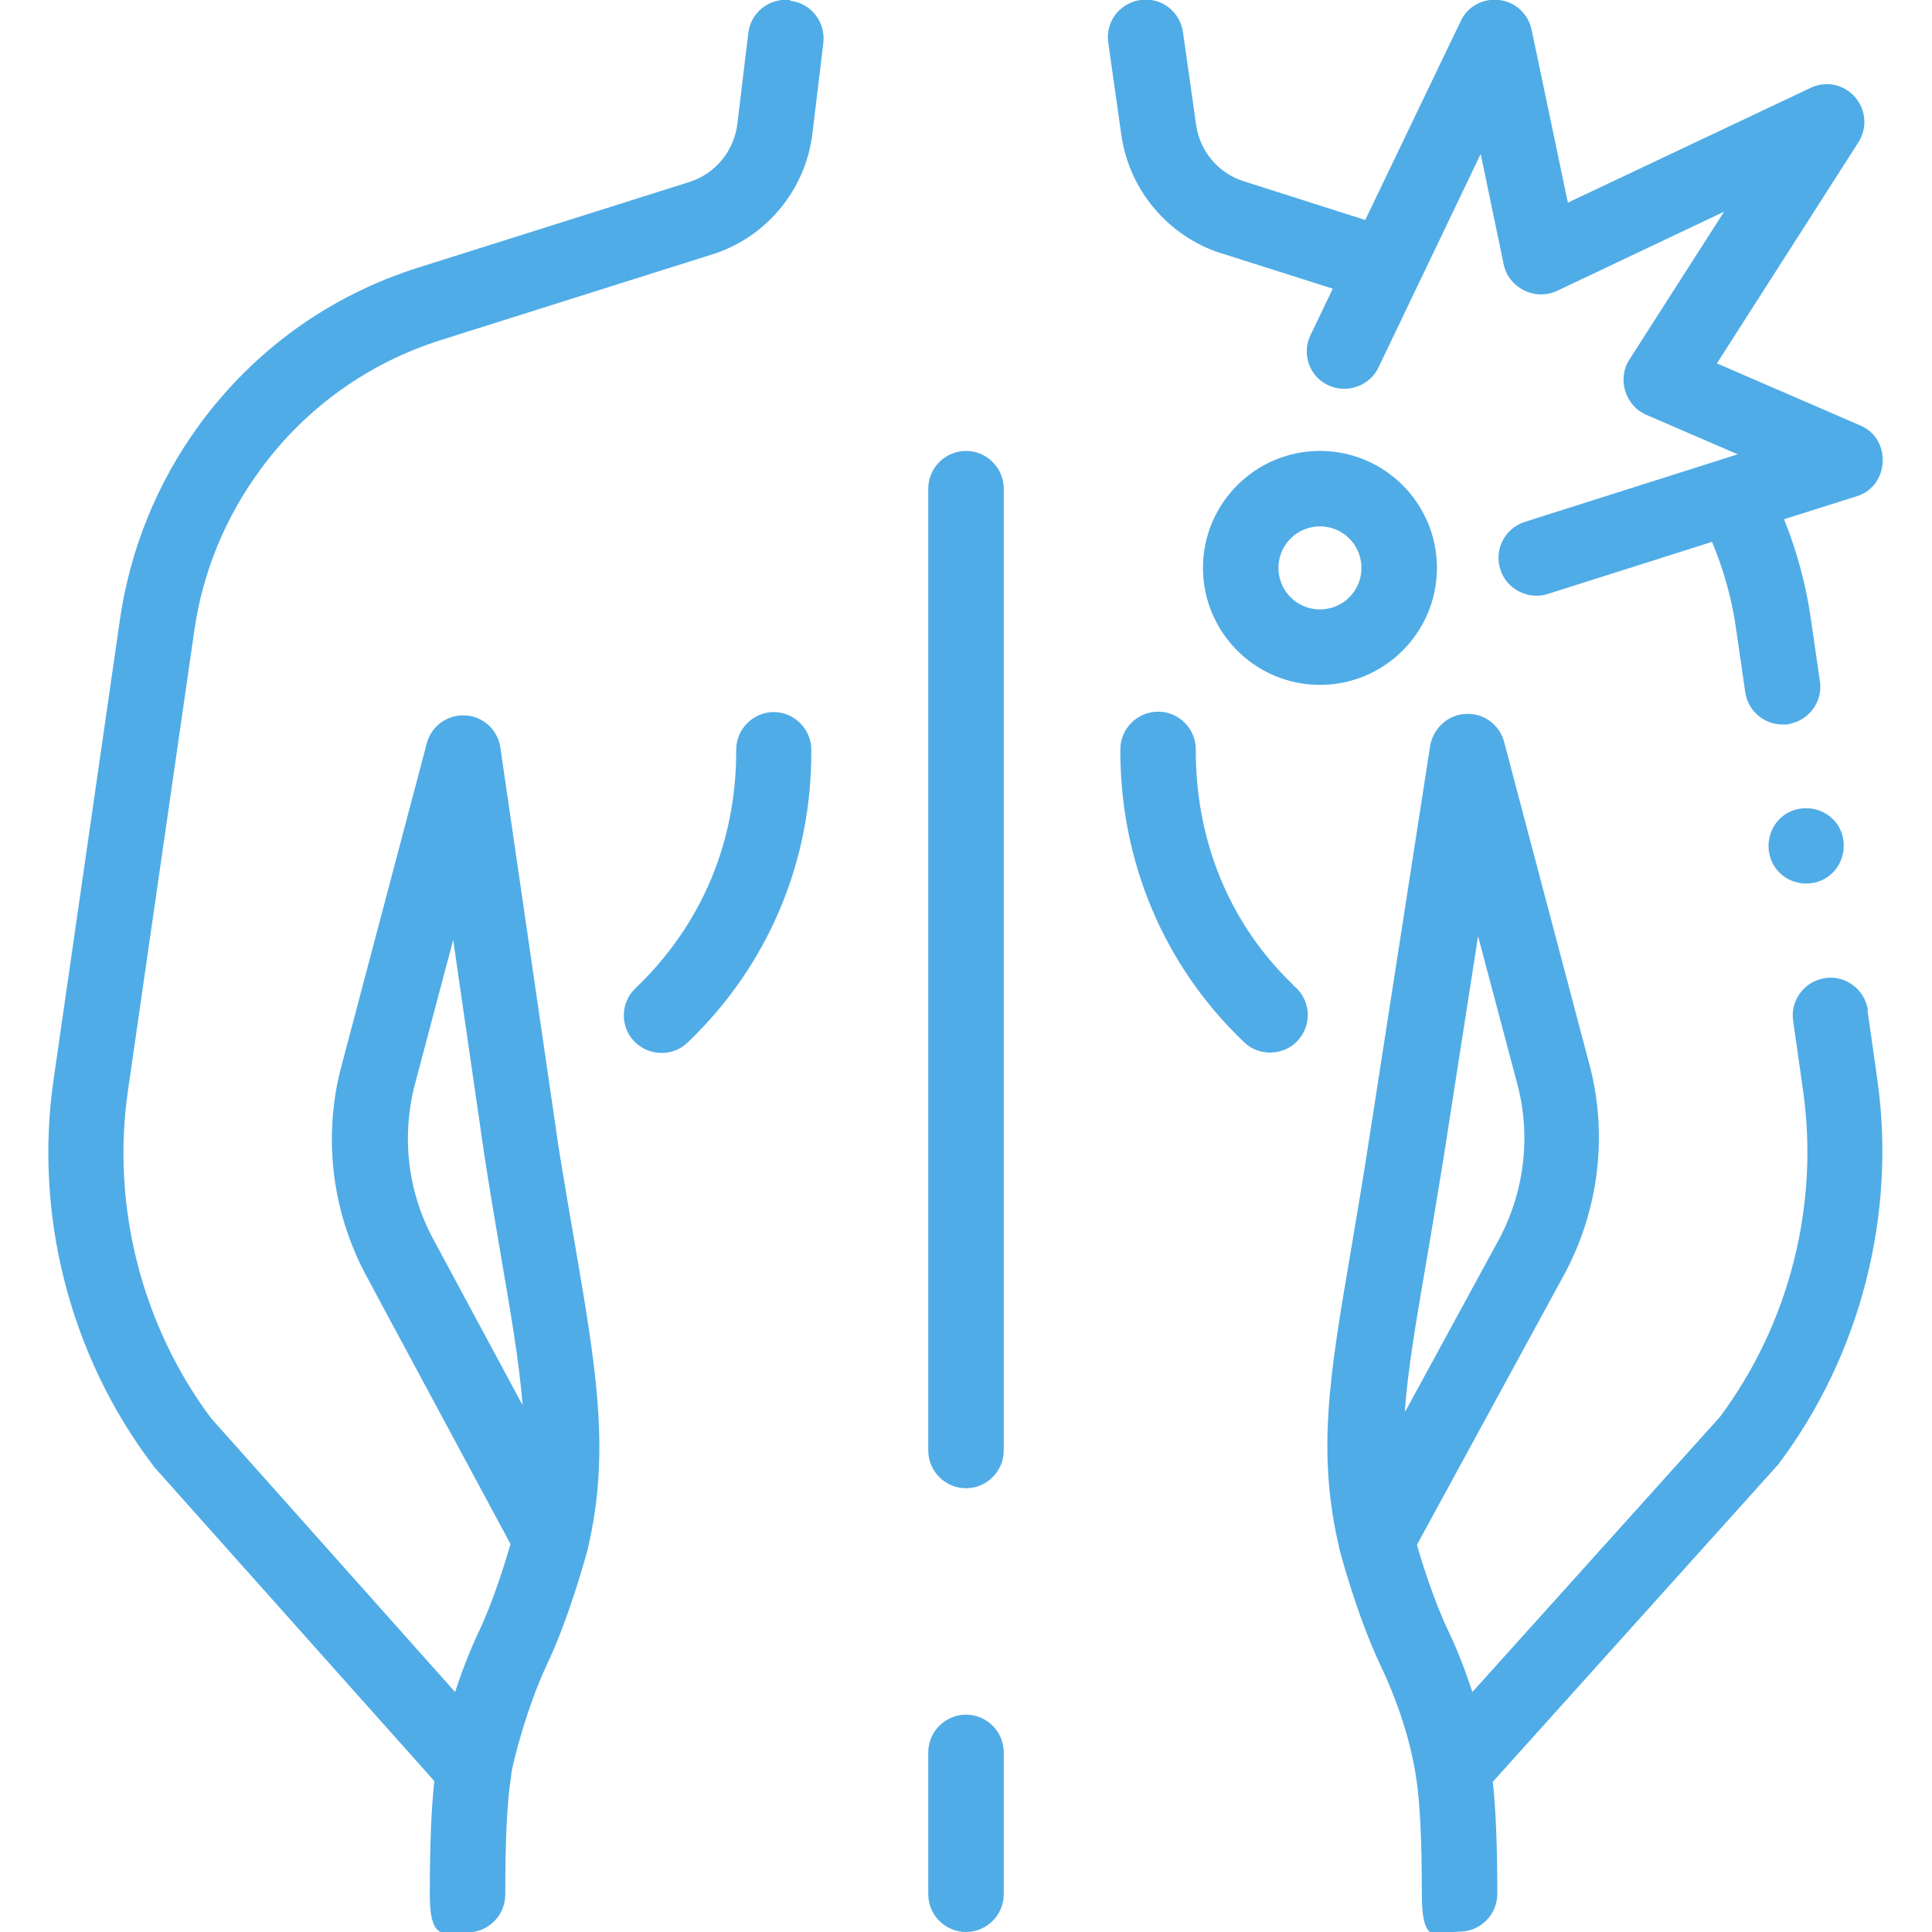 <?xml version="1.0" encoding="UTF-8"?>
<svg id="Capa_1" xmlns="http://www.w3.org/2000/svg" version="1.1" viewBox="0 0 512 512">
  <!-- Generator: Adobe Illustrator 29.4.0, SVG Export Plug-In . SVG Version: 2.1.0 Build 152)  -->
  <defs>
    <style>
      .st0 {
        fill: #50ace6;
      }
    </style>
  </defs>
  <path class="st0" d="M256,119.5c-5.5,0-10,4.5-10,10v254.9c0,5.5,4.5,10,10,10s10-4.5,10-10v-254.9c0-5.5-4.5-10-10-10Z"/>
  <path class="st0" d="M209.4,0h0c-5.5-.6-10.5,3.3-11.1,8.8l-2.9,24.1c-.9,7.1-5.8,13.1-12.6,15.3l-71.9,22.7c-23.5,7.4-43.5,21.8-58.1,41.7,0,0-.1.2-.2.3-11,15.1-18.1,32.7-20.8,51.2l-17.6,122c-5.2,35.8,4.3,73,26.1,101.9.2.2.3.4.5.7l74.3,83.3c-.8,7.4-1.2,16.9-1.2,30.1s4.5,10,10,10,10-4.5,10-10c0-14.9.5-25,1.6-31.7,0,0,0,0,0-.1,0,0,0-.1,0-.2.3-2.6,4.1-17.7,9.5-29.1,6.1-12.9,10.6-29.9,10.8-30.6,0,0,0,0,0,0,0,0,0,0,0-.1,6-25.7,2.2-47.6-3.5-80.9-1.3-7.6-2.8-16.2-4.3-25.6l-15.4-105.7c-.7-4.7-4.6-8.3-9.3-8.5-4.7-.3-9,2.8-10.2,7.4l-22.9,86.6c-4.5,18-2.2,37.1,6.4,53.6h0c0,.1,38.7,72,38.7,72-1.6,5.4-4.7,15.5-8.5,23.4-2.4,5.1-4.5,10.6-6.2,15.8l-64.7-72.6c-18.4-24.7-26.4-56.3-22-86.7l17.6-122c2.2-15.4,8.2-30,17.4-42.5,0,0,.1-.2.2-.3,12-16.3,28.5-28.1,47.8-34.2l71.9-22.7c14.3-4.5,24.7-17.1,26.5-32l2.9-24.1c.6-5.5-3.3-10.5-8.8-11.1ZM114.4,327.6c-6.3-12.1-7.9-26-4.7-39.3l10.4-39.2,8.3,57.3h0c1.5,9.7,3,18.4,4.3,26.1,2.7,15.8,4.9,28.5,5.8,39.9l-24.1-44.8Z"/>
  <path class="st0" d="M323.6,67.1l29.6,9.4-5.9,12.3c-2.4,5-.3,11,4.7,13.3,4.9,2.3,11,.2,13.3-4.7l27.1-56.6,6.1,29.3c1.3,6.2,8.3,9.7,14.1,7l44.3-21-25.1,39.2c-3.3,5.1-1.1,12.2,4.4,14.6l24.3,10.5-56.4,17.9c-5.3,1.7-8.2,7.3-6.5,12.6,1.6,5.2,7.4,8.2,12.6,6.5l43.5-13.8c3.1,7.4,5.3,15.2,6.4,23.2l2.4,16.6c.7,5,5,8.6,9.9,8.6s1,0,1.4-.1c5.5-.8,9.3-5.9,8.5-11.3l-2.4-16.6c-1.3-9.1-3.7-17.9-7.1-26.4l19.3-6.1c8.6-2.7,9.3-15.1,1-18.7h0l-38.1-16.5,37.5-58.6c3-4.7,1.6-10.8-3-13.8-2.9-1.9-6.6-2.1-9.7-.6l-64.3,30.4-9.6-45.8c-.9-4.2-4.3-7.4-8.6-7.9-4.3-.5-8.4,1.7-10.2,5.6l-25.3,52.7-32.3-10.3c-6.6-2.1-11.5-7.9-12.5-14.8l-3.5-24.7c-.8-5.5-5.8-9.3-11.3-8.5-5.5.8-9.3,5.8-8.5,11.3l3.5,24.7c2.1,14.4,12.4,26.6,26.3,31.1Z"/>
  <path class="st0" d="M495,267.7c-.8-5.5-5.9-9.3-11.3-8.5-5.5.8-9.3,5.9-8.5,11.3l2.6,18.3c4.4,30.5-3.6,62-22,86.7l-65.6,72.9c-1.8-5.4-3.9-11.1-6.4-16.2-3.7-7.8-6.8-17.6-8.3-22.8l39.5-72.5c8.6-16.5,11-35.6,6.5-53.7l-22.9-86.6c-1.2-4.6-5.5-7.7-10.2-7.4-4.7.2-8.6,3.8-9.4,8.5l-16.4,105.7c-1.6,10.4-3.2,19.7-4.6,28-5.7,33.4-9.1,53.6-3,79.2,0,0,0,0,0,.1,0,0,0,0,0,0,.2.7,4.5,17.1,10.6,30.1,4.4,9.2,8,19.5,9.6,29.7,1.1,6.7,1.6,16.6,1.6,31.4s4.5,10,10,10,10-4.5,10-10c0-13-.4-22.5-1.2-29.7l75.2-83.6c.2-.2.4-.4.6-.7,21.7-28.9,31.2-66.1,26.1-101.9l-2.6-18.3ZM372.3,373.9c.8-11,2.9-23.3,5.6-39h0c1.4-8.3,3-17.7,4.7-28.3l9.1-58.5,10.7,40.3c3.2,13.2,1.5,27.1-4.7,39.2l-25.2,46.3Z"/>
  <path class="st0" d="M205.1,188.7h0c-5.5,0-10,4.5-10,10,.1,24.3-9.1,46.4-26.7,63.2-4,3.8-4.1,10.2-.3,14.1,3.8,3.9,10.2,4.1,14.1.3,21.4-20.4,33-48.1,32.8-77.6,0-5.5-4.5-10-10-10Z"/>
  <path class="st0" d="M473.1,215.8c-4.5,3-5.8,9.3-2.8,13.9h0c3,4.6,9.4,5.8,13.9,2.8,4.5-3,5.8-9.3,2.8-13.9-3-4.5-9.3-5.8-13.9-2.8Z"/>
  <path class="st0" d="M380.8,150.5c0-17.1-13.9-31-31-31s-31,13.9-31,31,13.9,31,31,31,31-13.9,31-31ZM349.8,161.5c-6.1,0-11-4.9-11-11s4.9-11,11-11,11,4.9,11,11-4.9,11-11,11Z"/>
  <path class="st0" d="M342.7,261c-17.2-16.5-25.9-38.7-25.8-62.4,0-5.5-4.5-10-10-10s-10,4.5-10,10c-.1,29.5,11.4,57.2,32.8,77.6,3.9,3.8,10.4,3.6,14.1-.3,3.8-4,3.7-10.3-.3-14.1l-.9-.8Z"/>
  <path class="st0" d="M256,454.4h0c-5.5,0-10,4.5-10,10v37.6c0,5.5,4.5,10,10,10s10-4.5,10-10v-37.6c0-5.5-4.5-10-10-10Z"/>
</svg>
